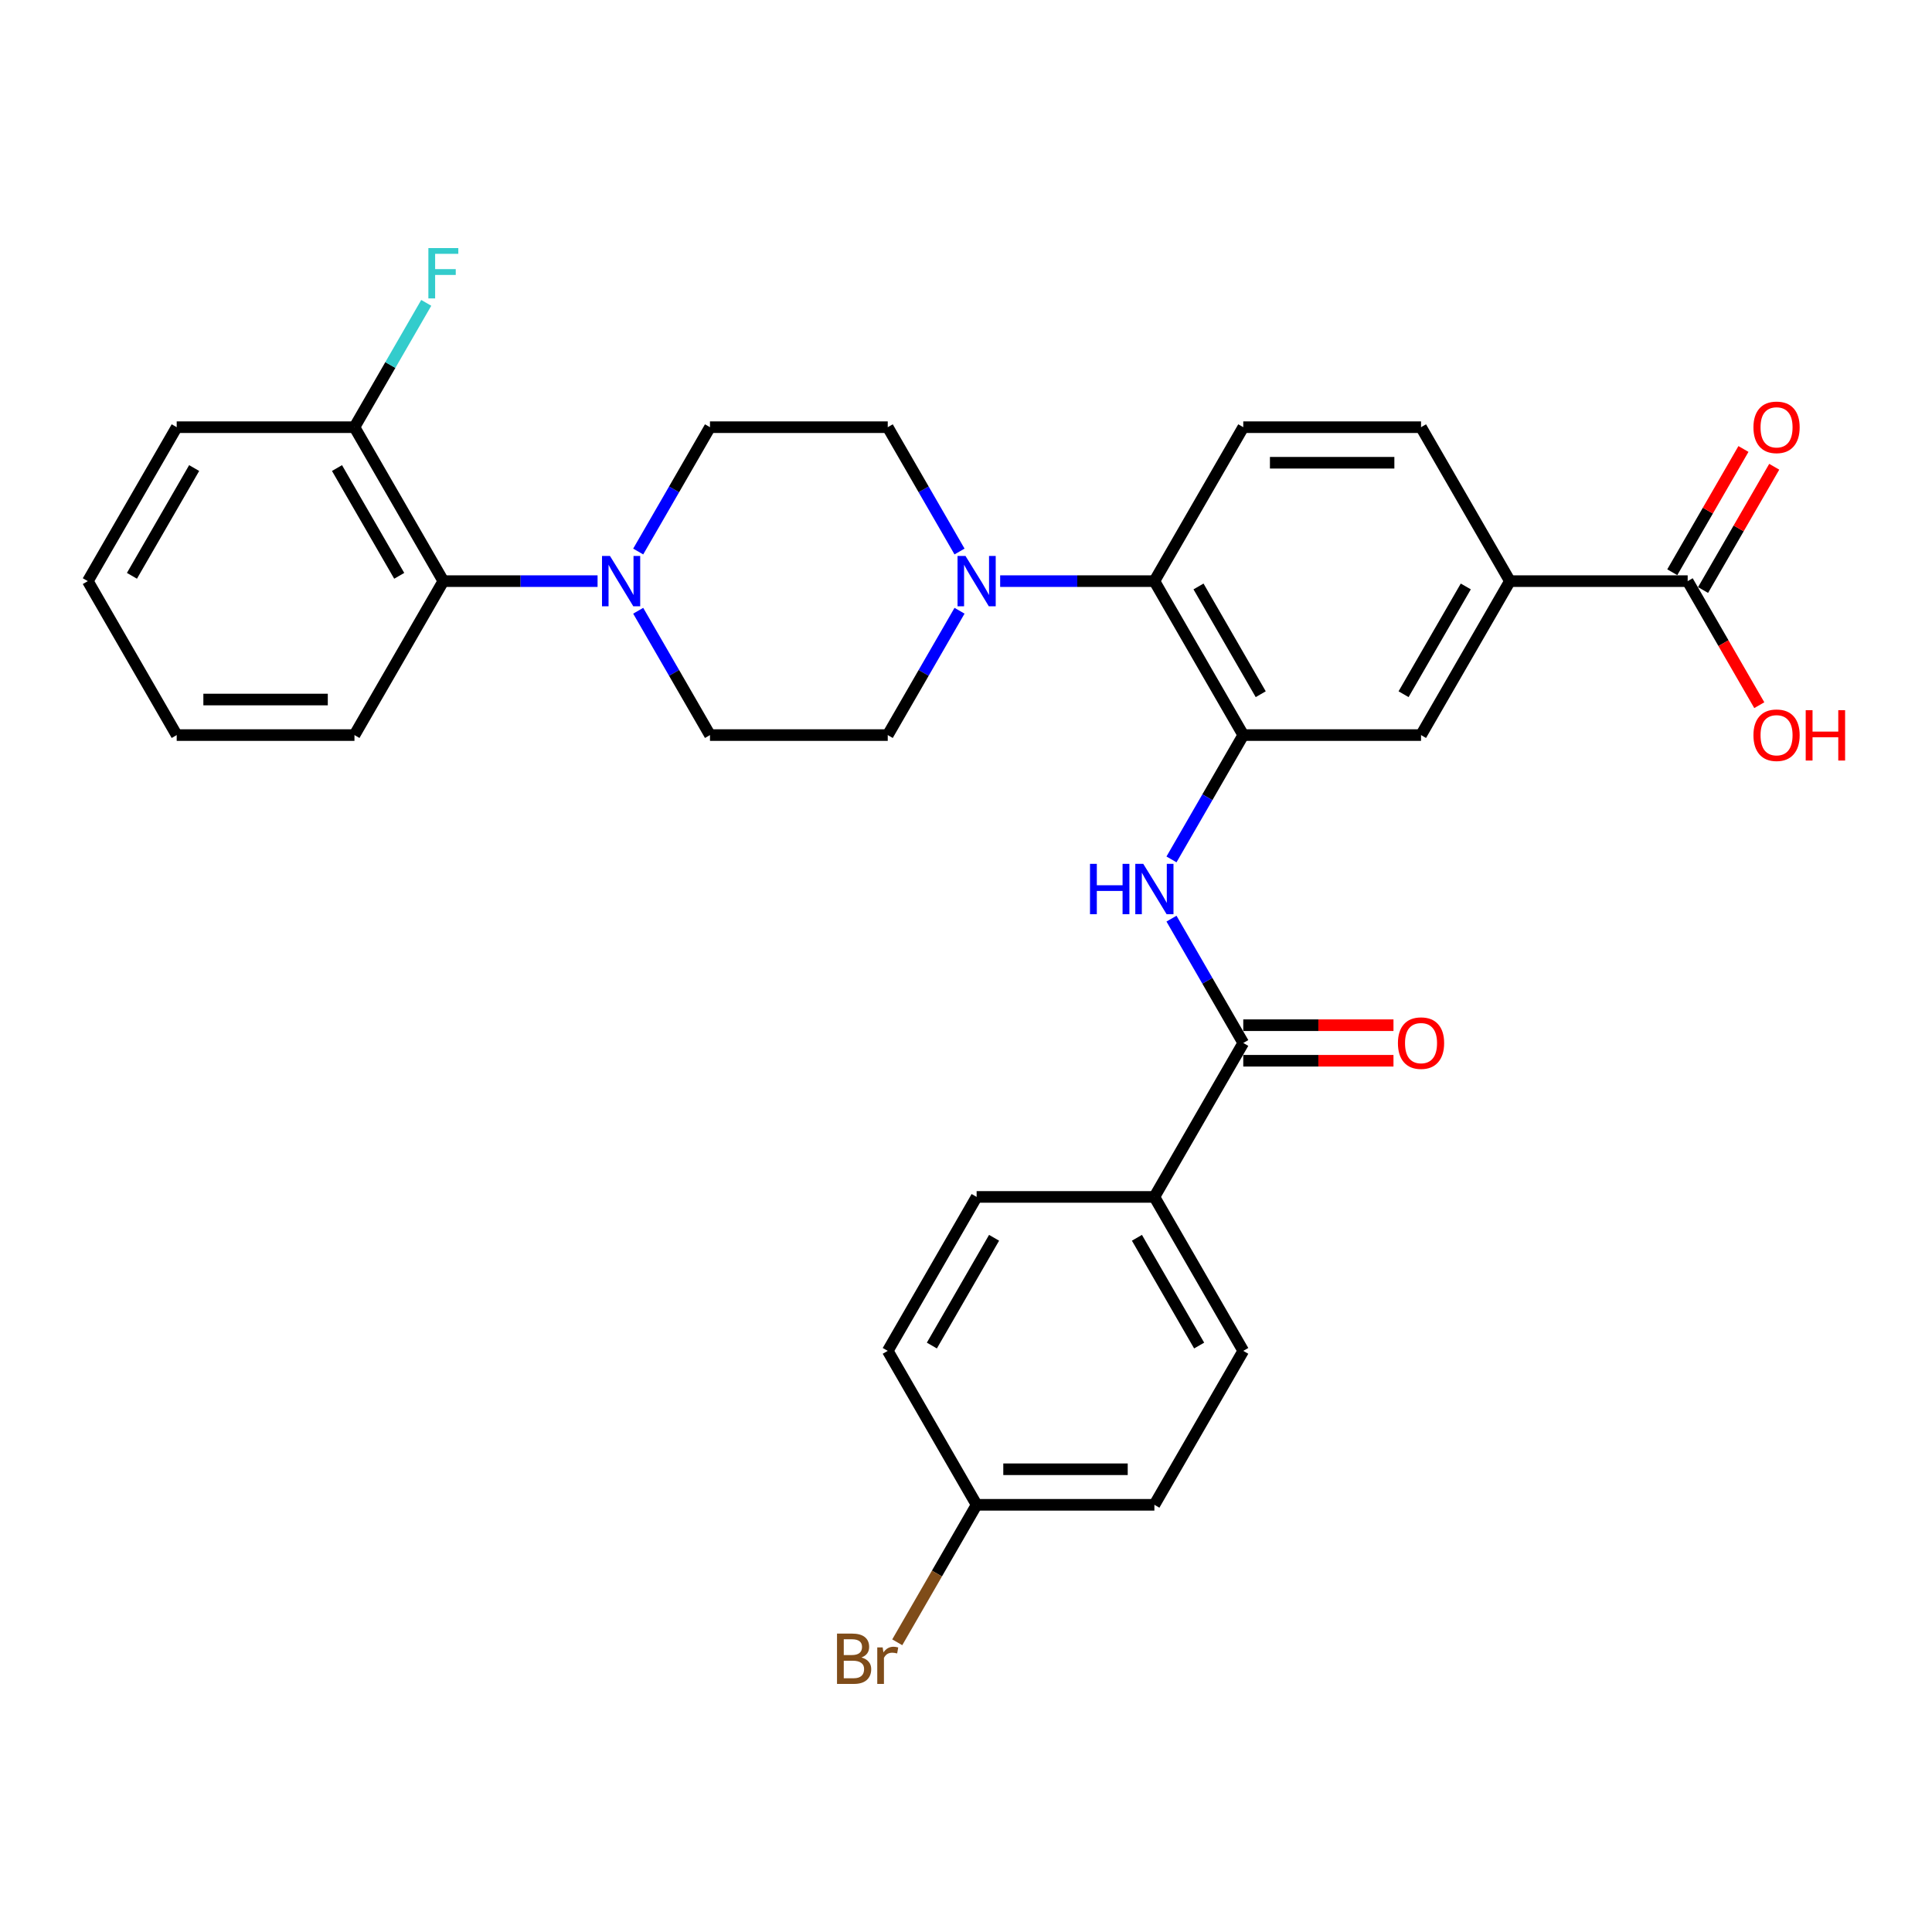 <?xml version='1.0' encoding='iso-8859-1'?>
<svg version='1.1' baseProfile='full'
              xmlns='http://www.w3.org/2000/svg'
                      xmlns:rdkit='http://www.rdkit.org/xml'
                      xmlns:xlink='http://www.w3.org/1999/xlink'
                  xml:space='preserve'
width='1000px' height='1000px' viewBox='0 0 1000 1000'>
<!-- END OF HEADER -->
<rect style='opacity:1.0;fill:#FFFFFF;stroke:none' width='1000' height='1000' x='0' y='0'> </rect>
<path class='bond-0' d='M 643.514,380.477 L 624.936,412.653' style='fill:none;fill-rule:evenodd;stroke:#000000;stroke-width:6px;stroke-linecap:butt;stroke-linejoin:miter;stroke-opacity:1' />
<path class='bond-0' d='M 624.936,412.653 L 606.359,444.83' style='fill:none;fill-rule:evenodd;stroke:#0000FF;stroke-width:6px;stroke-linecap:butt;stroke-linejoin:miter;stroke-opacity:1' />
<path class='bond-4' d='M 643.514,380.477 L 597.509,300.794' style='fill:none;fill-rule:evenodd;stroke:#000000;stroke-width:6px;stroke-linecap:butt;stroke-linejoin:miter;stroke-opacity:1' />
<path class='bond-4' d='M 652.549,359.323 L 620.346,303.546' style='fill:none;fill-rule:evenodd;stroke:#000000;stroke-width:6px;stroke-linecap:butt;stroke-linejoin:miter;stroke-opacity:1' />
<path class='bond-7' d='M 643.514,380.477 L 735.523,380.477' style='fill:none;fill-rule:evenodd;stroke:#000000;stroke-width:6px;stroke-linecap:butt;stroke-linejoin:miter;stroke-opacity:1' />
<path class='bond-1' d='M 606.359,475.488 L 624.936,507.664' style='fill:none;fill-rule:evenodd;stroke:#0000FF;stroke-width:6px;stroke-linecap:butt;stroke-linejoin:miter;stroke-opacity:1' />
<path class='bond-1' d='M 624.936,507.664 L 643.514,539.841' style='fill:none;fill-rule:evenodd;stroke:#000000;stroke-width:6px;stroke-linecap:butt;stroke-linejoin:miter;stroke-opacity:1' />
<path class='bond-10' d='M 643.514,539.841 L 597.509,619.523' style='fill:none;fill-rule:evenodd;stroke:#000000;stroke-width:6px;stroke-linecap:butt;stroke-linejoin:miter;stroke-opacity:1' />
<path class='bond-15' d='M 643.514,549.042 L 682.388,549.042' style='fill:none;fill-rule:evenodd;stroke:#000000;stroke-width:6px;stroke-linecap:butt;stroke-linejoin:miter;stroke-opacity:1' />
<path class='bond-15' d='M 682.388,549.042 L 721.261,549.042' style='fill:none;fill-rule:evenodd;stroke:#FF0000;stroke-width:6px;stroke-linecap:butt;stroke-linejoin:miter;stroke-opacity:1' />
<path class='bond-15' d='M 643.514,530.64 L 682.388,530.64' style='fill:none;fill-rule:evenodd;stroke:#000000;stroke-width:6px;stroke-linecap:butt;stroke-linejoin:miter;stroke-opacity:1' />
<path class='bond-15' d='M 682.388,530.64 L 721.261,530.64' style='fill:none;fill-rule:evenodd;stroke:#FF0000;stroke-width:6px;stroke-linecap:butt;stroke-linejoin:miter;stroke-opacity:1' />
<path class='bond-2' d='M 517.682,300.794 L 557.596,300.794' style='fill:none;fill-rule:evenodd;stroke:#0000FF;stroke-width:6px;stroke-linecap:butt;stroke-linejoin:miter;stroke-opacity:1' />
<path class='bond-2' d='M 557.596,300.794 L 597.509,300.794' style='fill:none;fill-rule:evenodd;stroke:#000000;stroke-width:6px;stroke-linecap:butt;stroke-linejoin:miter;stroke-opacity:1' />
<path class='bond-13' d='M 496.65,285.466 L 478.073,253.289' style='fill:none;fill-rule:evenodd;stroke:#0000FF;stroke-width:6px;stroke-linecap:butt;stroke-linejoin:miter;stroke-opacity:1' />
<path class='bond-13' d='M 478.073,253.289 L 459.496,221.112' style='fill:none;fill-rule:evenodd;stroke:#000000;stroke-width:6px;stroke-linecap:butt;stroke-linejoin:miter;stroke-opacity:1' />
<path class='bond-14' d='M 496.65,316.123 L 478.073,348.3' style='fill:none;fill-rule:evenodd;stroke:#0000FF;stroke-width:6px;stroke-linecap:butt;stroke-linejoin:miter;stroke-opacity:1' />
<path class='bond-14' d='M 478.073,348.3 L 459.496,380.477' style='fill:none;fill-rule:evenodd;stroke:#000000;stroke-width:6px;stroke-linecap:butt;stroke-linejoin:miter;stroke-opacity:1' />
<path class='bond-3' d='M 330.332,316.123 L 348.909,348.3' style='fill:none;fill-rule:evenodd;stroke:#0000FF;stroke-width:6px;stroke-linecap:butt;stroke-linejoin:miter;stroke-opacity:1' />
<path class='bond-3' d='M 348.909,348.3 L 367.486,380.477' style='fill:none;fill-rule:evenodd;stroke:#000000;stroke-width:6px;stroke-linecap:butt;stroke-linejoin:miter;stroke-opacity:1' />
<path class='bond-8' d='M 309.3,300.794 L 269.386,300.794' style='fill:none;fill-rule:evenodd;stroke:#0000FF;stroke-width:6px;stroke-linecap:butt;stroke-linejoin:miter;stroke-opacity:1' />
<path class='bond-8' d='M 269.386,300.794 L 229.473,300.794' style='fill:none;fill-rule:evenodd;stroke:#000000;stroke-width:6px;stroke-linecap:butt;stroke-linejoin:miter;stroke-opacity:1' />
<path class='bond-32' d='M 330.332,285.466 L 348.909,253.289' style='fill:none;fill-rule:evenodd;stroke:#0000FF;stroke-width:6px;stroke-linecap:butt;stroke-linejoin:miter;stroke-opacity:1' />
<path class='bond-32' d='M 348.909,253.289 L 367.486,221.112' style='fill:none;fill-rule:evenodd;stroke:#000000;stroke-width:6px;stroke-linecap:butt;stroke-linejoin:miter;stroke-opacity:1' />
<path class='bond-9' d='M 597.509,300.794 L 643.514,221.112' style='fill:none;fill-rule:evenodd;stroke:#000000;stroke-width:6px;stroke-linecap:butt;stroke-linejoin:miter;stroke-opacity:1' />
<path class='bond-5' d='M 873.536,300.794 L 781.527,300.794' style='fill:none;fill-rule:evenodd;stroke:#000000;stroke-width:6px;stroke-linecap:butt;stroke-linejoin:miter;stroke-opacity:1' />
<path class='bond-18' d='M 881.505,305.395 L 899.923,273.494' style='fill:none;fill-rule:evenodd;stroke:#000000;stroke-width:6px;stroke-linecap:butt;stroke-linejoin:miter;stroke-opacity:1' />
<path class='bond-18' d='M 899.923,273.494 L 918.34,241.593' style='fill:none;fill-rule:evenodd;stroke:#FF0000;stroke-width:6px;stroke-linecap:butt;stroke-linejoin:miter;stroke-opacity:1' />
<path class='bond-18' d='M 865.568,296.194 L 883.986,264.293' style='fill:none;fill-rule:evenodd;stroke:#000000;stroke-width:6px;stroke-linecap:butt;stroke-linejoin:miter;stroke-opacity:1' />
<path class='bond-18' d='M 883.986,264.293 L 902.404,232.393' style='fill:none;fill-rule:evenodd;stroke:#FF0000;stroke-width:6px;stroke-linecap:butt;stroke-linejoin:miter;stroke-opacity:1' />
<path class='bond-21' d='M 873.536,300.794 L 892.071,332.898' style='fill:none;fill-rule:evenodd;stroke:#000000;stroke-width:6px;stroke-linecap:butt;stroke-linejoin:miter;stroke-opacity:1' />
<path class='bond-21' d='M 892.071,332.898 L 910.606,365.001' style='fill:none;fill-rule:evenodd;stroke:#FF0000;stroke-width:6px;stroke-linecap:butt;stroke-linejoin:miter;stroke-opacity:1' />
<path class='bond-6' d='M 781.527,300.794 L 735.523,380.477' style='fill:none;fill-rule:evenodd;stroke:#000000;stroke-width:6px;stroke-linecap:butt;stroke-linejoin:miter;stroke-opacity:1' />
<path class='bond-6' d='M 758.69,303.546 L 726.487,359.323' style='fill:none;fill-rule:evenodd;stroke:#000000;stroke-width:6px;stroke-linecap:butt;stroke-linejoin:miter;stroke-opacity:1' />
<path class='bond-16' d='M 781.527,300.794 L 735.523,221.112' style='fill:none;fill-rule:evenodd;stroke:#000000;stroke-width:6px;stroke-linecap:butt;stroke-linejoin:miter;stroke-opacity:1' />
<path class='bond-17' d='M 229.473,300.794 L 183.468,221.112' style='fill:none;fill-rule:evenodd;stroke:#000000;stroke-width:6px;stroke-linecap:butt;stroke-linejoin:miter;stroke-opacity:1' />
<path class='bond-17' d='M 206.636,298.043 L 174.432,242.265' style='fill:none;fill-rule:evenodd;stroke:#000000;stroke-width:6px;stroke-linecap:butt;stroke-linejoin:miter;stroke-opacity:1' />
<path class='bond-27' d='M 229.473,300.794 L 183.468,380.477' style='fill:none;fill-rule:evenodd;stroke:#000000;stroke-width:6px;stroke-linecap:butt;stroke-linejoin:miter;stroke-opacity:1' />
<path class='bond-31' d='M 643.514,221.112 L 735.523,221.112' style='fill:none;fill-rule:evenodd;stroke:#000000;stroke-width:6px;stroke-linecap:butt;stroke-linejoin:miter;stroke-opacity:1' />
<path class='bond-31' d='M 657.315,239.514 L 721.721,239.514' style='fill:none;fill-rule:evenodd;stroke:#000000;stroke-width:6px;stroke-linecap:butt;stroke-linejoin:miter;stroke-opacity:1' />
<path class='bond-19' d='M 597.509,619.523 L 643.514,699.206' style='fill:none;fill-rule:evenodd;stroke:#000000;stroke-width:6px;stroke-linecap:butt;stroke-linejoin:miter;stroke-opacity:1' />
<path class='bond-19' d='M 588.473,640.677 L 620.677,696.454' style='fill:none;fill-rule:evenodd;stroke:#000000;stroke-width:6px;stroke-linecap:butt;stroke-linejoin:miter;stroke-opacity:1' />
<path class='bond-20' d='M 597.509,619.523 L 505.5,619.523' style='fill:none;fill-rule:evenodd;stroke:#000000;stroke-width:6px;stroke-linecap:butt;stroke-linejoin:miter;stroke-opacity:1' />
<path class='bond-11' d='M 367.486,221.112 L 459.496,221.112' style='fill:none;fill-rule:evenodd;stroke:#000000;stroke-width:6px;stroke-linecap:butt;stroke-linejoin:miter;stroke-opacity:1' />
<path class='bond-12' d='M 367.486,380.477 L 459.496,380.477' style='fill:none;fill-rule:evenodd;stroke:#000000;stroke-width:6px;stroke-linecap:butt;stroke-linejoin:miter;stroke-opacity:1' />
<path class='bond-23' d='M 183.468,221.112 L 202.045,188.935' style='fill:none;fill-rule:evenodd;stroke:#000000;stroke-width:6px;stroke-linecap:butt;stroke-linejoin:miter;stroke-opacity:1' />
<path class='bond-23' d='M 202.045,188.935 L 220.623,156.759' style='fill:none;fill-rule:evenodd;stroke:#33CCCC;stroke-width:6px;stroke-linecap:butt;stroke-linejoin:miter;stroke-opacity:1' />
<path class='bond-28' d='M 183.468,221.112 L 91.459,221.112' style='fill:none;fill-rule:evenodd;stroke:#000000;stroke-width:6px;stroke-linecap:butt;stroke-linejoin:miter;stroke-opacity:1' />
<path class='bond-24' d='M 643.514,699.206 L 597.509,778.888' style='fill:none;fill-rule:evenodd;stroke:#000000;stroke-width:6px;stroke-linecap:butt;stroke-linejoin:miter;stroke-opacity:1' />
<path class='bond-25' d='M 505.5,619.523 L 459.496,699.206' style='fill:none;fill-rule:evenodd;stroke:#000000;stroke-width:6px;stroke-linecap:butt;stroke-linejoin:miter;stroke-opacity:1' />
<path class='bond-25' d='M 514.536,640.677 L 482.333,696.454' style='fill:none;fill-rule:evenodd;stroke:#000000;stroke-width:6px;stroke-linecap:butt;stroke-linejoin:miter;stroke-opacity:1' />
<path class='bond-22' d='M 505.5,778.888 L 459.496,699.206' style='fill:none;fill-rule:evenodd;stroke:#000000;stroke-width:6px;stroke-linecap:butt;stroke-linejoin:miter;stroke-opacity:1' />
<path class='bond-26' d='M 505.5,778.888 L 484.957,814.469' style='fill:none;fill-rule:evenodd;stroke:#000000;stroke-width:6px;stroke-linecap:butt;stroke-linejoin:miter;stroke-opacity:1' />
<path class='bond-26' d='M 484.957,814.469 L 464.415,850.05' style='fill:none;fill-rule:evenodd;stroke:#7F4C19;stroke-width:6px;stroke-linecap:butt;stroke-linejoin:miter;stroke-opacity:1' />
<path class='bond-33' d='M 505.5,778.888 L 597.509,778.888' style='fill:none;fill-rule:evenodd;stroke:#000000;stroke-width:6px;stroke-linecap:butt;stroke-linejoin:miter;stroke-opacity:1' />
<path class='bond-33' d='M 519.301,760.486 L 583.708,760.486' style='fill:none;fill-rule:evenodd;stroke:#000000;stroke-width:6px;stroke-linecap:butt;stroke-linejoin:miter;stroke-opacity:1' />
<path class='bond-29' d='M 183.468,380.477 L 91.459,380.477' style='fill:none;fill-rule:evenodd;stroke:#000000;stroke-width:6px;stroke-linecap:butt;stroke-linejoin:miter;stroke-opacity:1' />
<path class='bond-29' d='M 169.667,362.075 L 105.26,362.075' style='fill:none;fill-rule:evenodd;stroke:#000000;stroke-width:6px;stroke-linecap:butt;stroke-linejoin:miter;stroke-opacity:1' />
<path class='bond-34' d='M 91.459,221.112 L 45.455,300.794' style='fill:none;fill-rule:evenodd;stroke:#000000;stroke-width:6px;stroke-linecap:butt;stroke-linejoin:miter;stroke-opacity:1' />
<path class='bond-34' d='M 100.495,242.265 L 68.292,298.043' style='fill:none;fill-rule:evenodd;stroke:#000000;stroke-width:6px;stroke-linecap:butt;stroke-linejoin:miter;stroke-opacity:1' />
<path class='bond-30' d='M 91.459,380.477 L 45.455,300.794' style='fill:none;fill-rule:evenodd;stroke:#000000;stroke-width:6px;stroke-linecap:butt;stroke-linejoin:miter;stroke-opacity:1' />
<path  class='atom-1' d='M 564.183 447.13
L 567.717 447.13
L 567.717 458.208
L 581.04 458.208
L 581.04 447.13
L 584.573 447.13
L 584.573 473.187
L 581.04 473.187
L 581.04 461.153
L 567.717 461.153
L 567.717 473.187
L 564.183 473.187
L 564.183 447.13
' fill='#0000FF'/>
<path  class='atom-1' d='M 591.749 447.13
L 600.288 460.932
Q 601.134 462.294, 602.496 464.759
Q 603.858 467.225, 603.931 467.372
L 603.931 447.13
L 607.391 447.13
L 607.391 473.187
L 603.821 473.187
L 594.657 458.098
Q 593.59 456.331, 592.449 454.307
Q 591.345 452.283, 591.013 451.657
L 591.013 473.187
L 587.627 473.187
L 587.627 447.13
L 591.749 447.13
' fill='#0000FF'/>
<path  class='atom-3' d='M 499.74 287.766
L 508.279 301.567
Q 509.125 302.929, 510.487 305.395
Q 511.849 307.861, 511.922 308.008
L 511.922 287.766
L 515.382 287.766
L 515.382 313.823
L 511.812 313.823
L 502.648 298.733
Q 501.58 296.967, 500.44 294.943
Q 499.335 292.918, 499.004 292.293
L 499.004 313.823
L 495.618 313.823
L 495.618 287.766
L 499.74 287.766
' fill='#0000FF'/>
<path  class='atom-4' d='M 315.722 287.766
L 324.261 301.567
Q 325.107 302.929, 326.469 305.395
Q 327.83 307.861, 327.904 308.008
L 327.904 287.766
L 331.364 287.766
L 331.364 313.823
L 327.794 313.823
L 318.63 298.733
Q 317.562 296.967, 316.421 294.943
Q 315.317 292.918, 314.986 292.293
L 314.986 313.823
L 311.6 313.823
L 311.6 287.766
L 315.722 287.766
' fill='#0000FF'/>
<path  class='atom-16' d='M 723.562 539.915
Q 723.562 533.658, 726.653 530.162
Q 729.745 526.665, 735.523 526.665
Q 741.301 526.665, 744.392 530.162
Q 747.484 533.658, 747.484 539.915
Q 747.484 546.245, 744.356 549.852
Q 741.227 553.422, 735.523 553.422
Q 729.781 553.422, 726.653 549.852
Q 723.562 546.282, 723.562 539.915
M 735.523 550.477
Q 739.498 550.477, 741.632 547.828
Q 743.804 545.141, 743.804 539.915
Q 743.804 534.799, 741.632 532.223
Q 739.498 529.61, 735.523 529.61
Q 731.548 529.61, 729.377 532.186
Q 727.242 534.762, 727.242 539.915
Q 727.242 545.178, 729.377 547.828
Q 731.548 550.477, 735.523 550.477
' fill='#FF0000'/>
<path  class='atom-19' d='M 907.58 221.186
Q 907.58 214.929, 910.671 211.433
Q 913.763 207.937, 919.541 207.937
Q 925.319 207.937, 928.411 211.433
Q 931.502 214.929, 931.502 221.186
Q 931.502 227.516, 928.374 231.123
Q 925.246 234.693, 919.541 234.693
Q 913.8 234.693, 910.671 231.123
Q 907.58 227.553, 907.58 221.186
M 919.541 231.748
Q 923.516 231.748, 925.65 229.099
Q 927.822 226.412, 927.822 221.186
Q 927.822 216.07, 925.65 213.494
Q 923.516 210.881, 919.541 210.881
Q 915.566 210.881, 913.395 213.457
Q 911.26 216.033, 911.26 221.186
Q 911.26 226.449, 913.395 229.099
Q 915.566 231.748, 919.541 231.748
' fill='#FF0000'/>
<path  class='atom-22' d='M 907.58 380.55
Q 907.58 374.294, 910.671 370.797
Q 913.763 367.301, 919.541 367.301
Q 925.319 367.301, 928.411 370.797
Q 931.502 374.294, 931.502 380.55
Q 931.502 386.881, 928.374 390.487
Q 925.246 394.057, 919.541 394.057
Q 913.8 394.057, 910.671 390.487
Q 907.58 386.917, 907.58 380.55
M 919.541 391.113
Q 923.516 391.113, 925.65 388.463
Q 927.822 385.776, 927.822 380.55
Q 927.822 375.435, 925.65 372.858
Q 923.516 370.245, 919.541 370.245
Q 915.566 370.245, 913.395 372.822
Q 911.26 375.398, 911.26 380.55
Q 911.26 385.813, 913.395 388.463
Q 915.566 391.113, 919.541 391.113
' fill='#FF0000'/>
<path  class='atom-22' d='M 934.631 367.595
L 938.164 367.595
L 938.164 378.673
L 951.487 378.673
L 951.487 367.595
L 955.02 367.595
L 955.02 393.652
L 951.487 393.652
L 951.487 381.618
L 938.164 381.618
L 938.164 393.652
L 934.631 393.652
L 934.631 367.595
' fill='#FF0000'/>
<path  class='atom-24' d='M 221.726 128.402
L 237.22 128.402
L 237.22 131.383
L 225.222 131.383
L 225.222 139.295
L 235.895 139.295
L 235.895 142.313
L 225.222 142.313
L 225.222 154.458
L 221.726 154.458
L 221.726 128.402
' fill='#33CCCC'/>
<path  class='atom-27' d='M 445.897 857.908
Q 448.399 858.607, 449.651 860.153
Q 450.939 861.661, 450.939 863.907
Q 450.939 867.513, 448.62 869.574
Q 446.338 871.598, 441.995 871.598
L 433.236 871.598
L 433.236 845.542
L 440.928 845.542
Q 445.381 845.542, 447.626 847.345
Q 449.871 849.148, 449.871 852.461
Q 449.871 856.399, 445.897 857.908
M 436.732 848.486
L 436.732 856.656
L 440.928 856.656
Q 443.504 856.656, 444.829 855.626
Q 446.191 854.558, 446.191 852.461
Q 446.191 848.486, 440.928 848.486
L 436.732 848.486
M 441.995 868.654
Q 444.535 868.654, 445.897 867.44
Q 447.258 866.225, 447.258 863.907
Q 447.258 861.772, 445.749 860.705
Q 444.277 859.6, 441.443 859.6
L 436.732 859.6
L 436.732 868.654
L 441.995 868.654
' fill='#7F4C19'/>
<path  class='atom-27' d='M 456.864 852.681
L 457.269 855.294
Q 459.256 852.35, 462.495 852.35
Q 463.526 852.35, 464.924 852.718
L 464.372 855.81
Q 462.789 855.442, 461.906 855.442
Q 460.36 855.442, 459.33 856.067
Q 458.336 856.656, 457.527 858.092
L 457.527 871.598
L 454.067 871.598
L 454.067 852.681
L 456.864 852.681
' fill='#7F4C19'/>
</svg>

